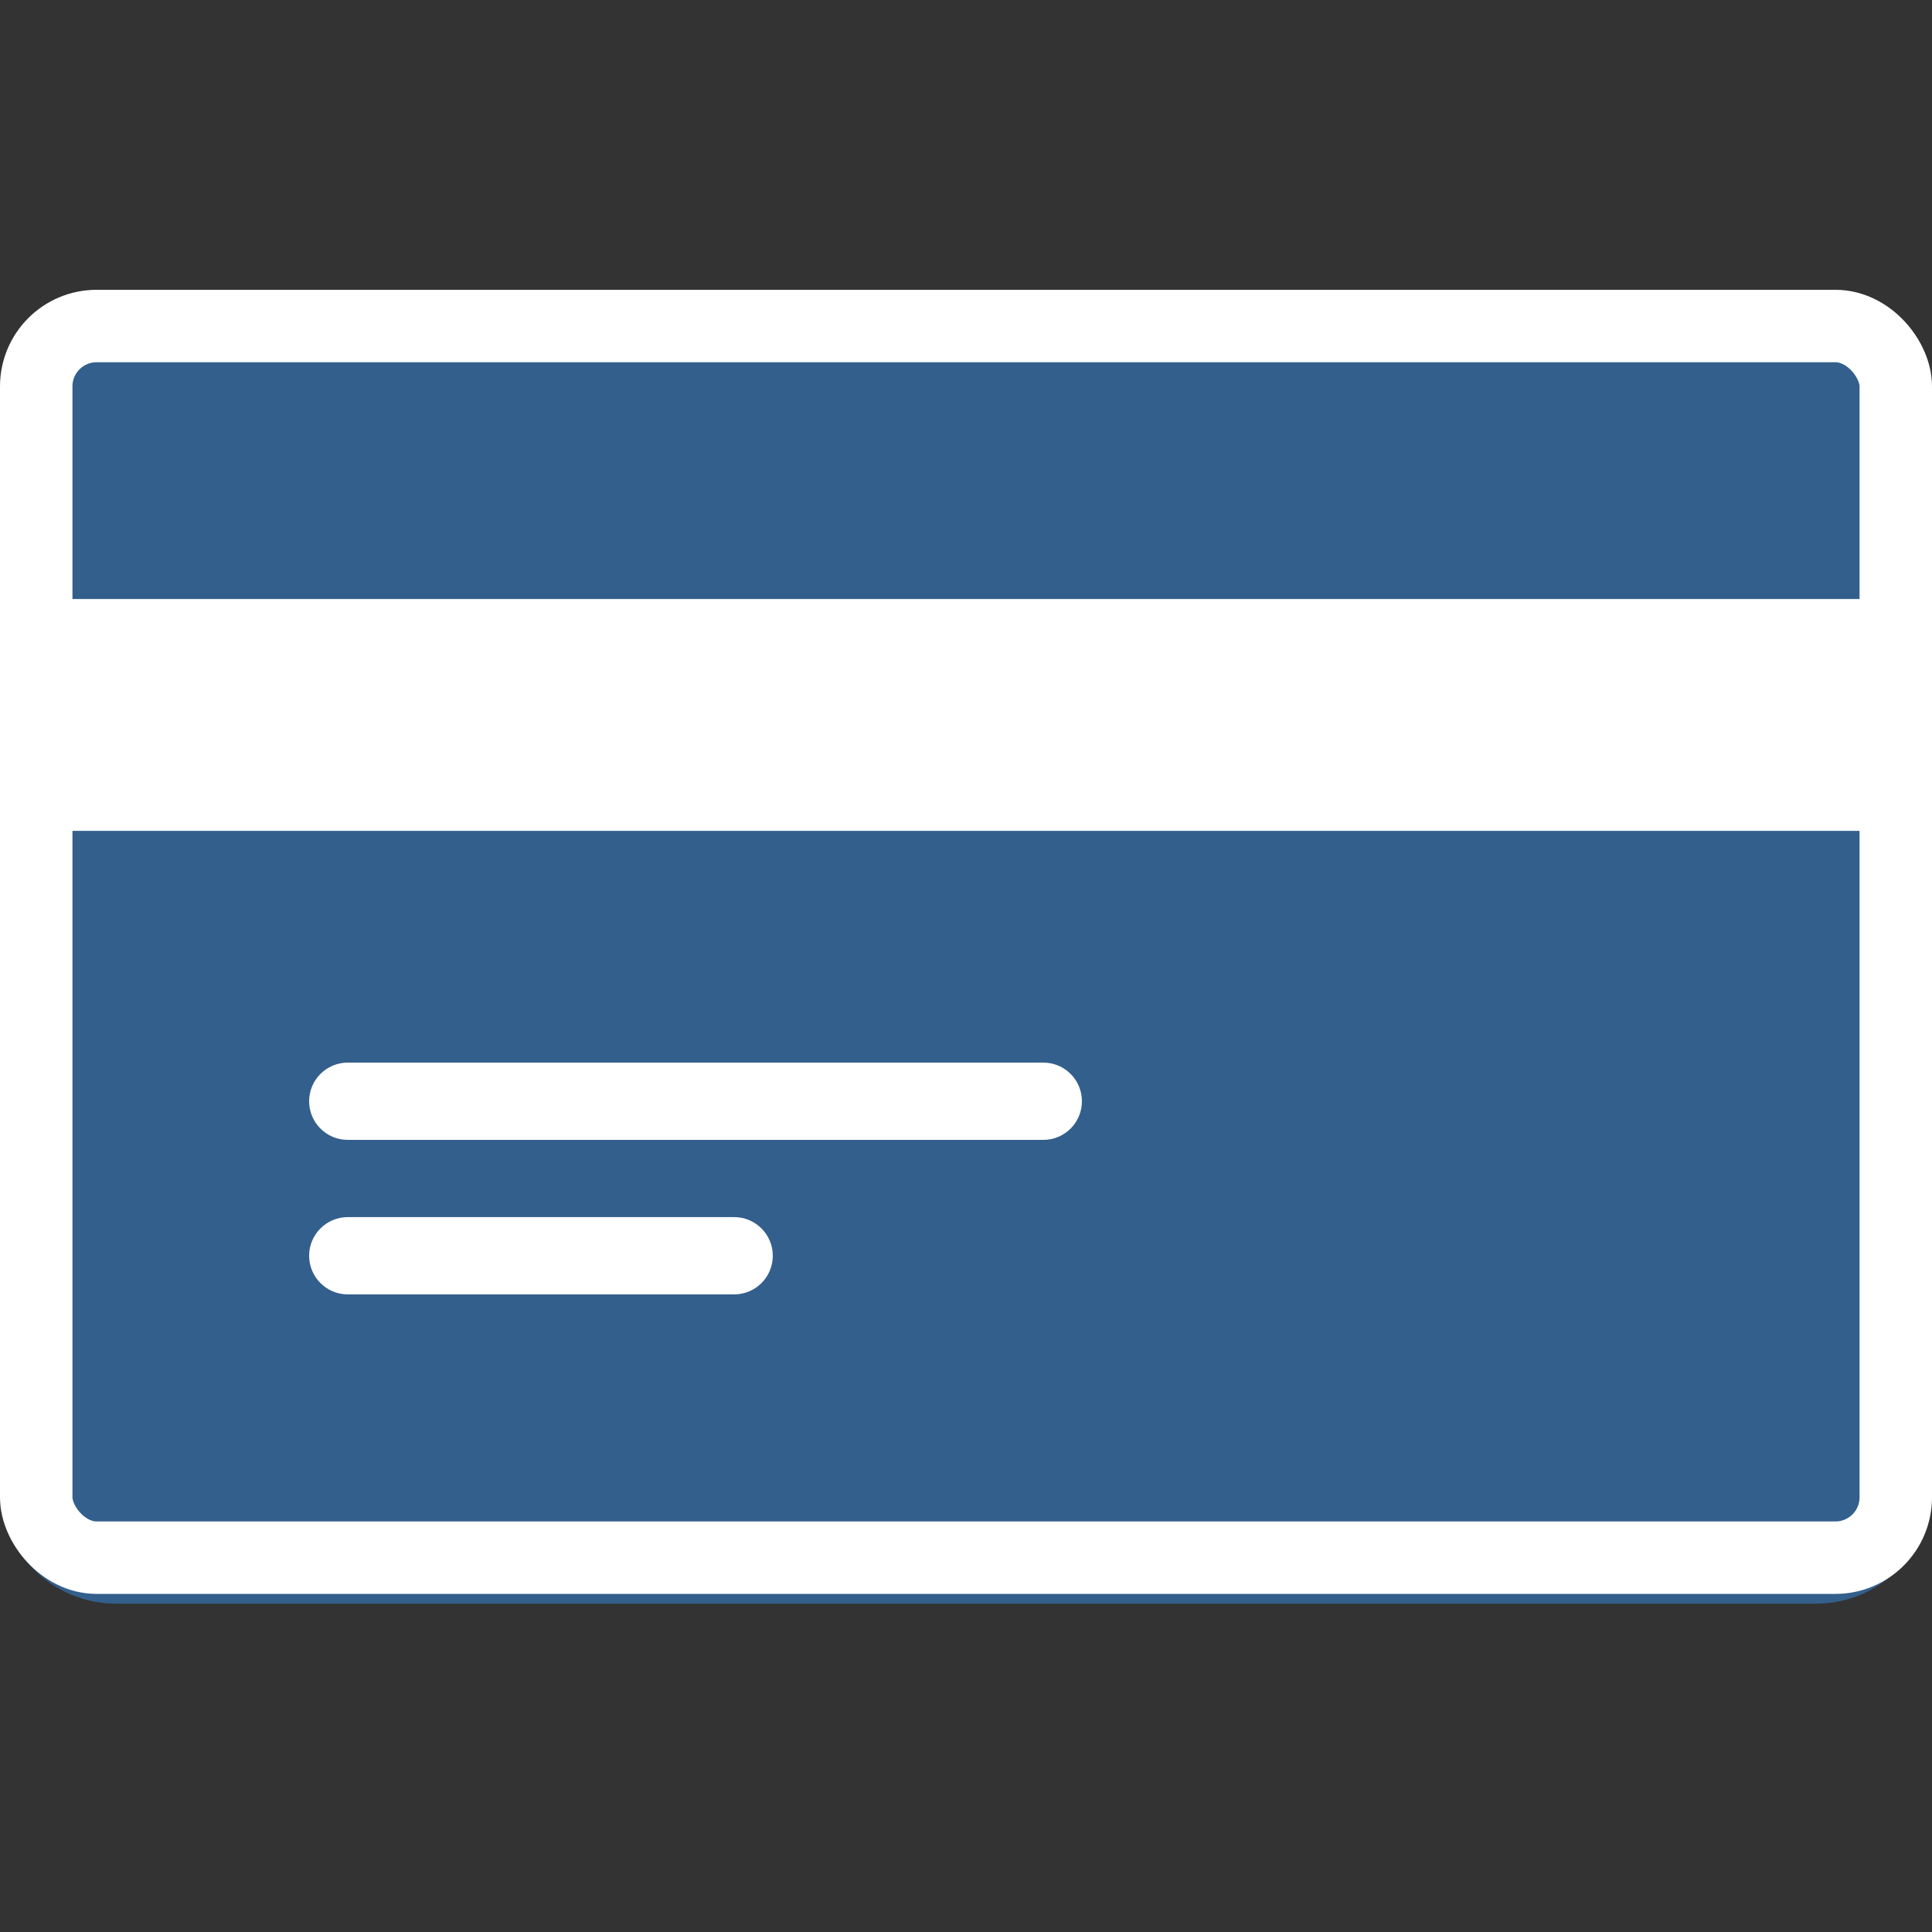 <svg width="40" height="40" viewBox="0 0 40 40" fill="none" xmlns="http://www.w3.org/2000/svg">
<rect x="0" y="0" width="40" height="40" fill="#333333" stroke="none"/>
<path d="M37.601 32.401H2.401C1.521 32.401 0.801 31.681 0.801 30.801V8.401C0.801 7.521 1.521 6.801 2.401 6.801H37.601C38.481 6.801 39.201 7.521 39.201 8.401V30.801C39.201 31.681 38.481 32.401 37.601 32.401Z" fill="#335F8C"/>
<path d="M38.2 28.402C38.638 28.402 39 28.04 39 27.602H40V30.802C40 32.123 38.922 33.202 37.6 33.202H2.4C1.078 33.202 0 32.123 0 30.802V27.602L1 27.602C1 28.04 1.362 28.402 1.8 28.402H38.2Z" fill="#335F8C"/>
<path d="M0.801 16.399H39.201V13.199H0.801V16.399Z" fill="white"/>
<path d="M39.2 17.202H0.8C0.358 17.202 0 16.844 0 16.402V13.202C0 12.761 0.358 12.402 0.8 12.402H39.2C39.642 12.402 40 12.761 40 13.202V16.402C40 16.844 39.642 17.202 39.2 17.202ZM1.6 15.602H38.4V14.002H1.6V15.602Z" fill="white"/>
<path d="M21.6 23.6H7.2C6.759 23.6 6.4 23.242 6.4 22.8C6.4 22.358 6.759 22 7.2 22H21.6C22.042 22 22.4 22.358 22.4 22.8C22.4 23.242 22.042 23.6 21.6 23.6Z" fill="white"/>
<path d="M15.2 26.799H7.2C6.759 26.799 6.4 26.441 6.4 25.999C6.4 25.558 6.759 25.199 7.2 25.199H15.2C15.642 25.199 16 25.558 16 25.999C16 26.441 15.642 26.799 15.2 26.799Z" fill="white"/>
<rect x="0.75" y="6.75" width="38.5" height="25.5" rx="1.25" stroke="white" stroke-width="1.5"/>
</svg>
